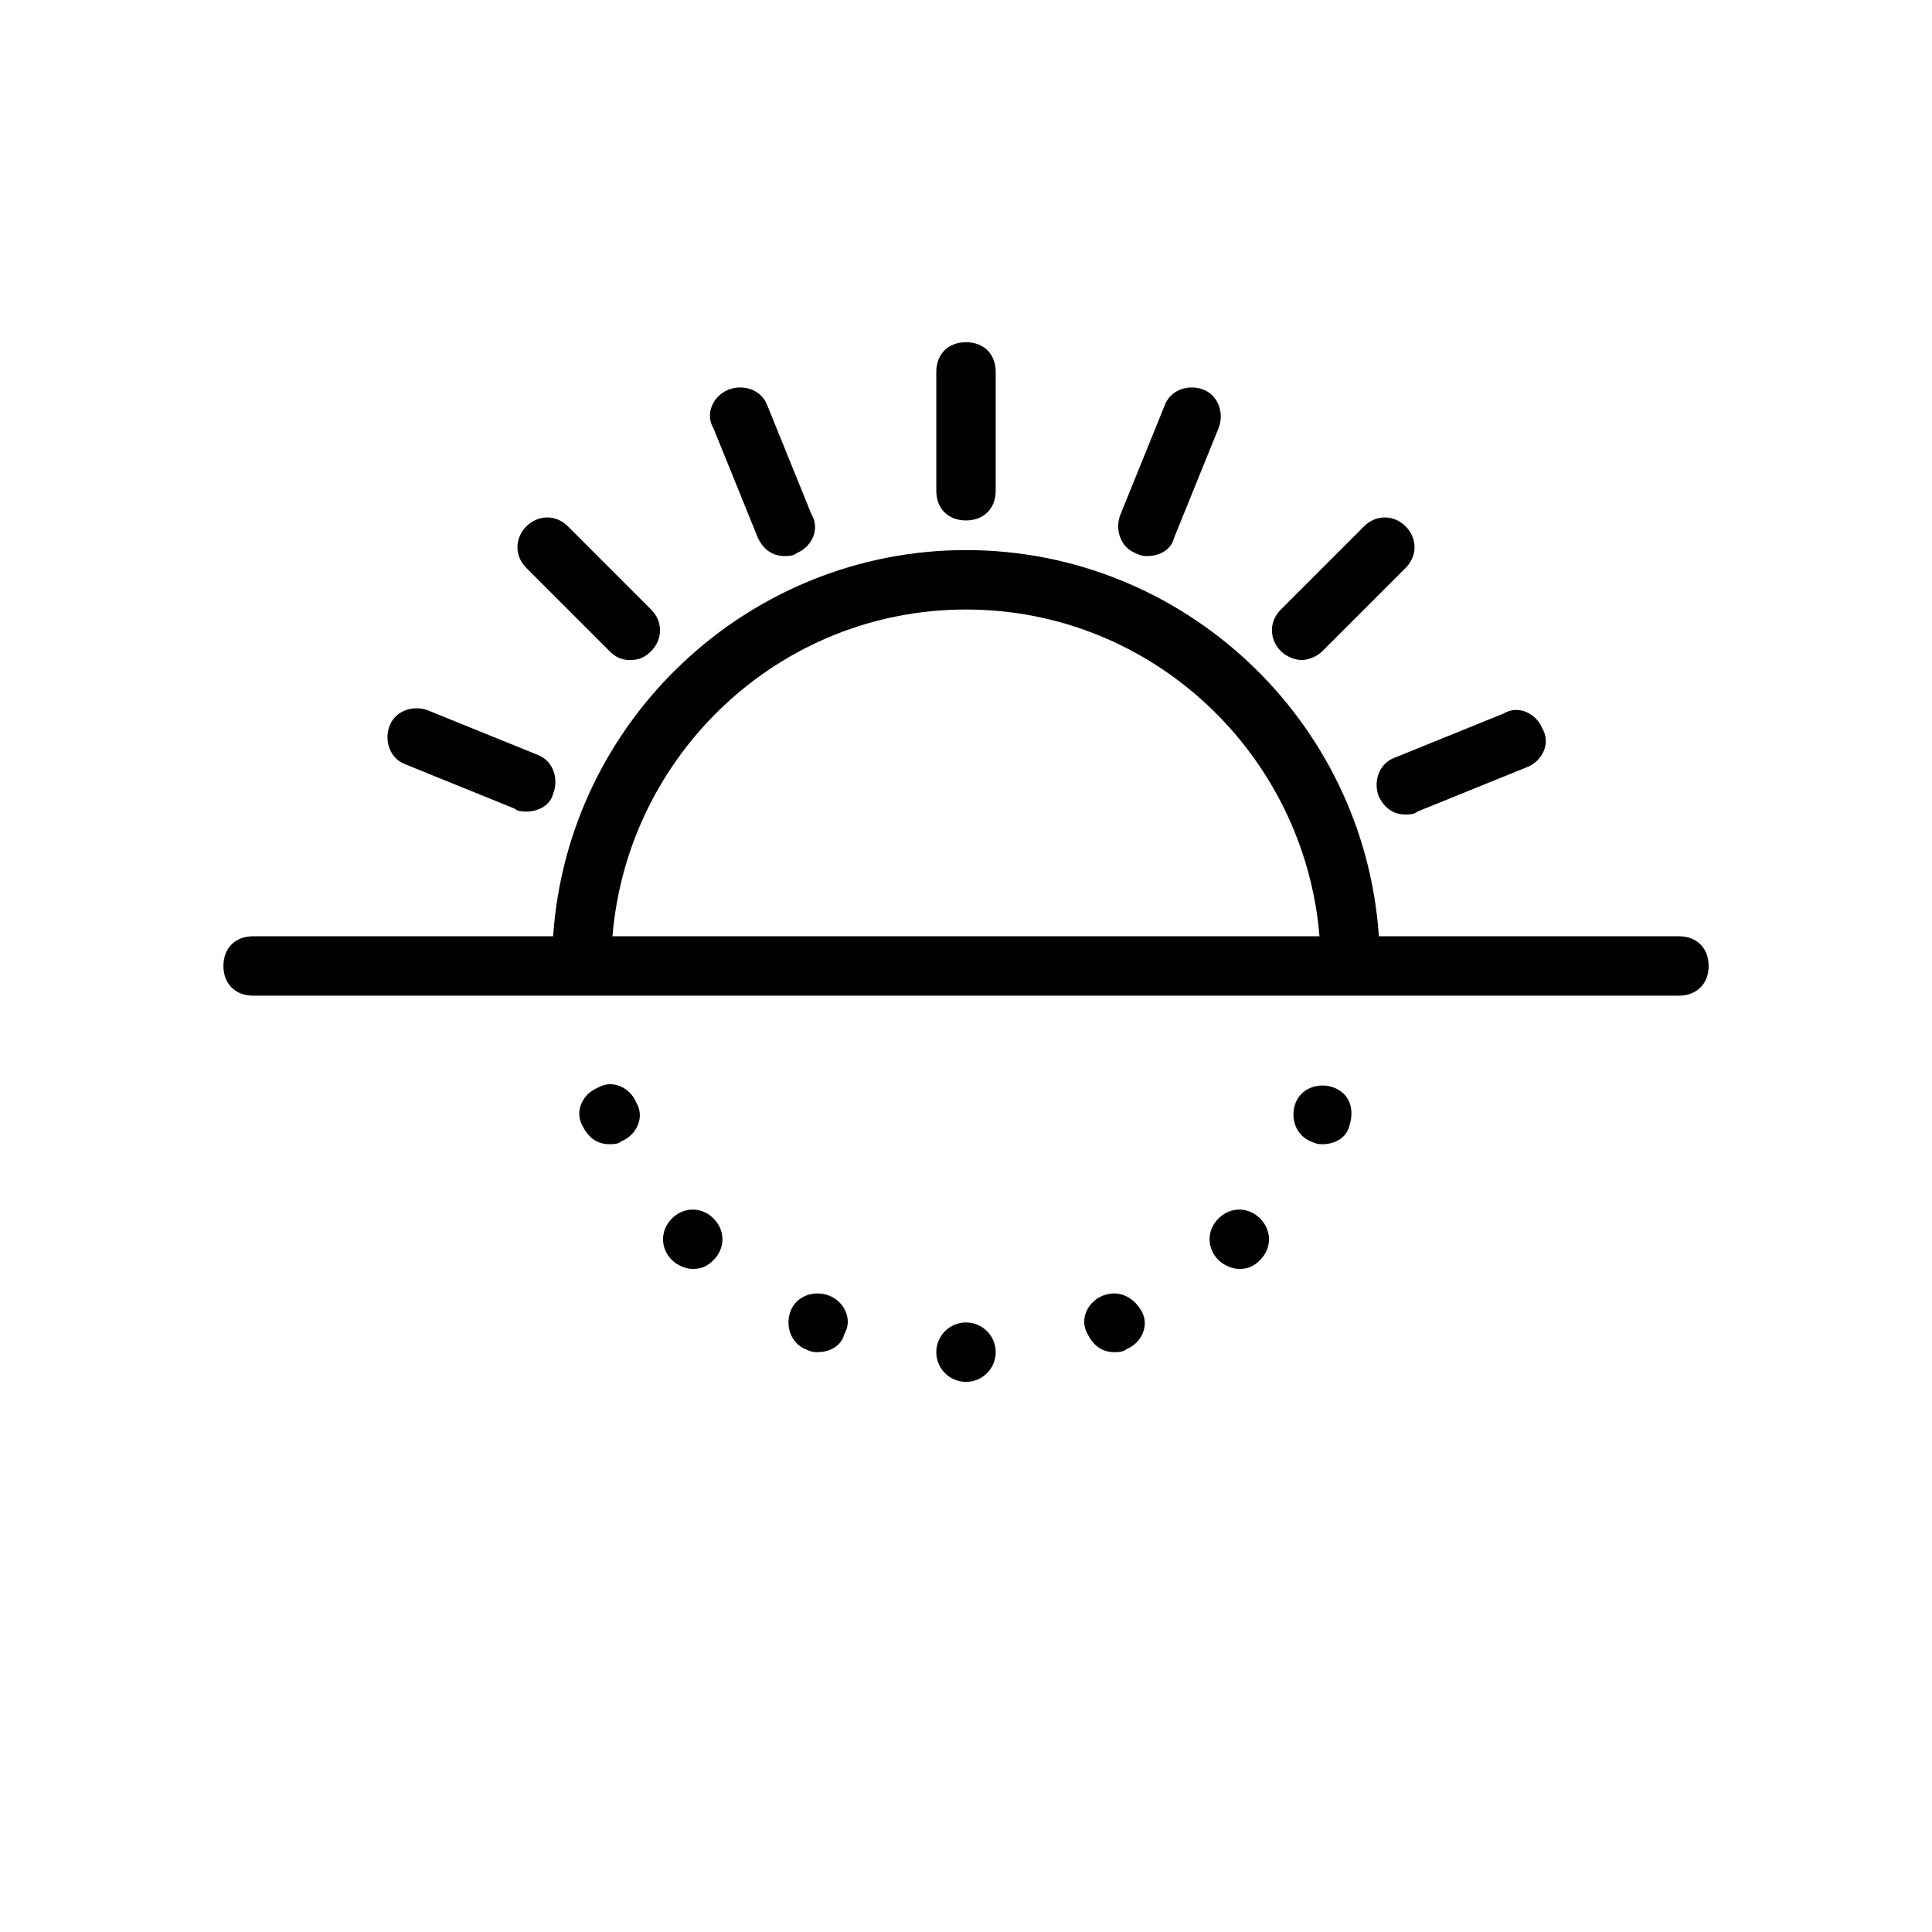 <?xml version="1.0" encoding="UTF-8"?>
<!-- Uploaded to: ICON Repo, www.svgrepo.com, Generator: ICON Repo Mixer Tools -->
<svg fill="#000000" width="800px" height="800px" version="1.1" viewBox="144 144 512 512" xmlns="http://www.w3.org/2000/svg">
 <g>
  <path d="m497.61 432.27c-3.938-1.574-8.66 0-10.234 3.938-1.574 3.938 0 8.66 3.938 10.234 1.57 0.785 2.359 0.785 3.144 0.785 3.148 0 6.297-1.574 7.086-4.723 1.574-4.723 0-8.66-3.934-10.234z"/>
  <path d="m466.91 466.91c-3.148 3.148-3.148 7.871 0 11.02 1.574 1.574 3.938 2.363 5.512 2.363 2.363 0 3.938-0.789 5.512-2.363 3.148-3.148 3.148-7.871 0-11.02-3.152-3.148-7.875-3.148-11.023 0z"/>
  <path d="m407.87 502.34c0 4.348-3.523 7.871-7.871 7.871s-7.875-3.523-7.875-7.871c0-4.348 3.527-7.875 7.875-7.875s7.871 3.527 7.871 7.875"/>
  <path d="m302.39 432.27c-3.938 1.574-6.297 6.297-3.938 10.234 1.574 3.148 3.938 4.723 7.086 4.723 0.789 0 2.363 0 3.148-0.789 3.938-1.574 6.297-6.297 3.938-10.234-1.578-3.934-6.301-6.293-10.234-3.934z"/>
  <path d="m322.07 466.91c-3.148 3.148-3.148 7.871 0 11.02 1.574 1.574 3.938 2.363 5.512 2.363 2.363 0 3.938-0.789 5.512-2.363 3.148-3.148 3.148-7.871 0-11.02-3.152-3.148-7.875-3.148-11.023 0z"/>
  <path d="m436.21 487.38c-3.938 1.574-6.297 6.297-3.938 10.234 1.574 3.148 3.938 4.723 7.086 4.723 0.789 0 2.363 0 3.148-0.789 3.938-1.574 6.297-6.297 3.938-10.234-2.363-3.934-6.301-5.508-10.234-3.934z"/>
  <path d="m363.79 487.38c-3.938-1.574-8.66 0-10.234 3.938-1.574 3.938 0 8.66 3.938 10.234 1.57 0.785 2.359 0.785 3.144 0.785 3.148 0 6.297-1.574 7.086-4.723 2.363-3.938 0-8.66-3.934-10.234z"/>
  <path d="m400 281.92c4.723 0 7.871-3.148 7.871-7.871v-31.488c0-4.723-3.148-7.871-7.871-7.871s-7.871 3.148-7.871 7.871v31.488c-0.004 4.723 3.144 7.871 7.871 7.871z"/>
  <path d="m311.04 318.92c2.363 0 3.938-0.789 5.512-2.363 3.148-3.148 3.148-7.871 0-11.02l-22.043-22.043c-3.148-3.148-7.871-3.148-11.02 0-3.148 3.148-3.148 7.871 0 11.02l22.043 22.043c1.574 1.574 3.148 2.363 5.508 2.363z"/>
  <path d="m505.48 283.49-22.043 22.043c-3.148 3.148-3.148 7.871 0 11.02 1.574 1.574 3.938 2.363 5.512 2.363s3.938-0.789 5.512-2.363l22.043-22.043c3.148-3.148 3.148-7.871 0-11.02-3.152-3.148-7.875-3.148-11.023 0z"/>
  <path d="m257.52 332.3c-3.938-1.574-8.66 0-10.234 3.938s0 8.66 3.938 10.234l29.125 11.809c0.789 0.789 2.363 0.789 3.148 0.789 3.148 0 6.297-1.574 7.086-4.723 1.574-3.938 0-8.66-3.938-10.234z"/>
  <path d="m448.02 291.36c3.148 0 6.297-1.574 7.086-4.723l11.809-29.125c1.574-3.938 0-8.66-3.938-10.234s-8.66 0-10.234 3.938l-11.809 29.125c-1.574 3.938 0 8.66 3.938 10.234 1.574 0.785 2.359 0.785 3.148 0.785z"/>
  <path d="m509.42 355.13c1.574 3.148 3.938 4.723 7.086 4.723 0.789 0 2.363 0 3.148-0.789l29.125-11.809c3.938-1.574 6.297-6.297 3.938-10.234-1.574-3.938-6.297-6.297-10.234-3.938l-29.125 11.812c-3.938 1.574-5.512 6.297-3.938 10.234z"/>
  <path d="m337.02 247.28c-3.938 1.574-6.297 6.297-3.938 10.234l11.809 29.125c1.574 3.148 3.938 4.723 7.086 4.723 0.789 0 2.363 0 3.148-0.789 3.938-1.574 6.297-6.297 3.938-10.234l-11.809-29.125c-1.578-3.934-6.301-5.508-10.234-3.934z"/>
  <path d="m588.93 392.12h-79.508c-3.938-57.465-51.957-102.34-109.42-102.34s-105.48 44.871-109.42 102.34h-79.504c-4.723 0-7.871 3.148-7.871 7.871s3.148 7.871 7.871 7.871h377.86c4.723 0 7.871-3.148 7.871-7.871 0.004-4.723-3.148-7.871-7.871-7.871zm-188.93-86.59c49.594 0 89.742 38.574 93.676 86.594l-187.36-0.004c3.938-48.02 44.086-86.59 93.68-86.59z"/>
 </g>
</svg>